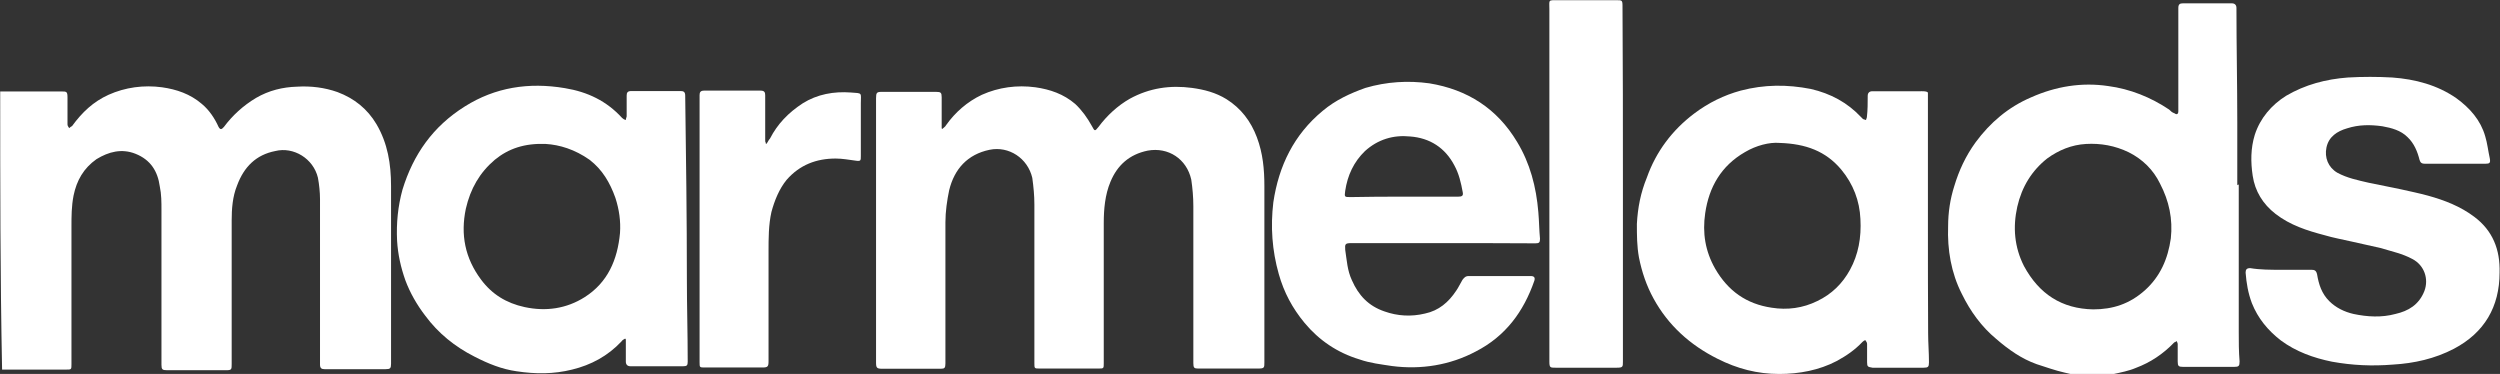 <?xml version="1.0" encoding="utf-8"?>
<!-- Generator: Adobe Illustrator 18.0.0, SVG Export Plug-In . SVG Version: 6.00 Build 0)  -->
<!DOCTYPE svg PUBLIC "-//W3C//DTD SVG 1.1//EN" "http://www.w3.org/Graphics/SVG/1.1/DTD/svg11.dtd">
<svg version="1.1" id="Layer_1" xmlns="http://www.w3.org/2000/svg" xmlns:xlink="http://www.w3.org/1999/xlink" x="0px" y="0px"
	 viewBox="0 359.6 1200 179.5" enable-background="new 0 359.6 1200 179.5" xml:space="preserve">
<rect x="0" y="359.6" width="1200" height="179.5" fill="#333333" stroke="none"/>
<g id="Background_xA0_Image">
</g>
<g>
	<path fill="#FFFFFF" d="M0.1,403.5c9.9,0,19.4,0,29.3,0c2.6,0,3,0,3,3c0,4.4,0,8.4,0,12.8c0,0.8,0.4,1,0.8,1.8c0.4-0.4,1-0.8,1.4-1
		c4.8-6.6,10.2-11.7,17.5-15c8-3.6,16.9-4.8,25.7-3.6c7,1,13.5,3.2,19.1,8c3.6,3,6.2,7,8,11c0.8,1.4,1.4,1.4,2.6,0
		c4-5.4,9.2-10.2,15.4-13.9c6.2-3.6,12.8-5.2,19.7-5.4c6.6-0.4,13.2,0.4,19.4,2.6c8,3,14.3,8,18.7,15.4c5.4,9.2,7,19.1,7,29.7
		c0,28.5,0,56.6,0,85.3c0,2.2-0.4,2.6-2.6,2.6c-8,0-16.1,0-24.1,0c-1.8,0-3.2,0-5.2,0c-1.4,0-2.2-0.4-2.2-2.2c0-1.4,0-3.2,0-4.8
		c0-24.9,0-49.8,0-74.7c0-3.2-0.4-7-1-10.2c-2.2-9.2-11.7-15-20.5-12.8c-9.2,1.8-15,7.6-18.3,16.5c-2.2,5.4-2.6,11.3-2.6,16.9
		c0,23.1,0,45.8,0,68.8c0,2.6,0,3-2.6,3c-9.5,0-19.1,0-28.5,0c-2.2,0-2.6-0.4-2.6-2.6c0-24.9,0-49.4,0-74.3c0-3.6,0-7.6-0.8-11.3
		c-1-7.3-4.4-12.8-11.7-15.7c-6.6-2.6-12.8-1-18.7,2.6c-6.2,4.4-9.5,10.2-11,17.5c-1,5.2-1,9.9-1,15c0,21.9,0,43.9,0,65.9
		c0,2.6,0,2.6-2.6,2.6c-9.5,0-19.1,0-28.5,0c-0.8,0-1.4,0-2.2,0C0.1,491.6,0.1,447.8,0.1,403.5z"/>
	<path fill="#FFFFFF" d="M452.3,421.5c0.8-0.8,1.4-1,1.8-1.8c4.4-6.2,10.2-11.3,17.2-14.6c8-3.6,16.9-4.8,25.7-3.6
		c7,1,13.5,3.2,19.1,8c3.2,3,5.8,6.6,8,10.6c1.4,2.6,1.4,2.6,3.2,0.4c4-5.4,9.2-10.2,15-13.5c9.5-5.2,19.4-6.6,29.9-5.2
		c5.8,0.8,11.3,2.2,16.5,5.4c7,4.4,11.7,10.6,14.6,18.3s3.6,15.4,3.6,23.5c0,28.1,0,56.4,0,84.5c0,2.6,0,3-3,3c-9.5,0-19.4,0-28.9,0
		c-1.8,0-2.2-0.4-2.2-2.6c0-25.3,0-50.2,0-75.3c0-4.4-0.4-8.8-1-12.8c-2.2-9.9-11-15.7-20.9-13.9c-8.8,1.8-14.6,7-17.9,15
		c-2.6,6.2-3.2,13.2-3.2,19.7c0,22.3,0,44.6,0,67.3c0,2.6,0,2.6-2.6,2.6c-9.5,0-19.1,0-28.1,0c-2.6,0-2.6,0-2.6-2.6
		c0-25.3,0-50.8,0-76.1c0-4.4-0.4-8.4-1-12.8c-2.2-9.5-11.3-15.4-20.5-13.5c-10.6,2.2-16.9,9.2-19.4,19.4c-1,4.8-1.8,10.2-1.8,15.4
		c0,22.7,0,45,0,67.7c0,2.2-0.4,2.6-2.2,2.6c-9.5,0-18.7,0-28.1,0c-2.6,0-3-0.4-3-3c0-42.4,0-84.5,0-126.9c0-2.6,0.4-3,2.6-3
		c8.8,0,17.5,0,26.3,0c2.2,0,2.6,0.4,2.6,2.6c0,4.4,0,8.8,0,13.2c0,0.8,0,1,0,1.8C451.9,421.1,452.3,421.5,452.3,421.5z"/>
	<path fill="#FFFFFF" d="M1074.6,448.2c0,23.5,0,46.8,0,70.6c0,4.8,0,9.5,0.4,14.3c0,2.2-0.4,2.6-2.6,2.6c-8,0-16.1,0-24.5,0
		c-2.2,0-2.6-0.4-2.6-2.6c0-3,0-5.4,0-8.4c0-0.4-0.4-1-0.4-1.4c-0.4,0.4-1,0.4-1.4,0.8c-5.2,5.4-11.3,9.5-18.3,12.1
		c-3.2,1.4-7.3,2.2-11,3c-4,0.8-8,1.8-12.4,1c-3.6-0.4-7.3-0.8-11-1.8c-4.4-1-8.8-2.6-13.2-4c-7.3-2.6-13.5-7-19.4-12.1
		c-7-5.8-12.4-13.2-16.5-21.6c-5.2-10.2-7-21.3-6.6-32.5c0-6.6,1-13.2,3-19.4c2.2-7.3,5.4-14.3,10.2-20.9c7-9.5,15.7-16.9,26.7-21.6
		c11.7-5.2,24.1-7.3,36.9-5.4c10.6,1.4,20.5,5.4,29.3,11.3c0.8,0.8,1.4,1.4,2.6,1.8c1,0.8,1.8,0.4,1.8-1c0-0.4,0-0.8,0-1
		c0-16.1,0-32.5,0-48.6c0-1.8,0.8-2.2,2.2-2.2c7.6,0,15.7,0,23.5,0c1.4,0,2.2,0.8,2.2,2.2c0,18.3,0.4,36.6,0.4,54.8
		c0,10.2,0,20.1,0,30.3C1074.2,448.2,1074.6,448.2,1074.6,448.2z M1004.7,508.1c9.5,0,17.5-2.6,24.9-9.2c7.3-6.6,11-15,12.4-24.9
		c1-9.2-0.8-17.9-5.2-26.3c-3.2-6.6-8.4-11.7-15-15c-6.6-3.2-13.5-4.4-20.5-4c-7,0.4-13.2,3-18.7,7c-7.3,5.8-12.1,13.5-14.3,23.1
		c-2.2,9.9-1.4,19.4,3.2,28.5C978.8,500.8,989.7,507.8,1004.7,508.1z"/>
	<path fill="#FFFFFF" d="M300.1,522.1c-0.8,0.4-1.4,0.8-1.8,1.4c-6.6,7-14.6,11.3-23.7,13.5c-8.8,2.2-17.5,2.2-26.7,0.8
		c-7-1-13.5-3.6-20.1-7c-9.5-4.8-17.5-11.3-23.7-19.7c-4-5.2-7.3-11-9.5-16.9c-2.2-6.2-3.6-12.4-4-19.1c-0.4-8.4,0.4-16.5,2.6-24.5
		c5.2-16.9,14.6-30.3,29.9-39.9c14.6-9.2,30.7-11.7,48-8.8c11,1.8,20.1,6.2,27.5,14.3c0.4,0.4,1,0.8,1.8,1c0-0.8,0.4-1.4,0.4-1.8
		c0-3.2,0-6.6,0-9.9c0-1.4,0.4-2.2,2.2-2.2c8,0,15.7,0,23.7,0c1.4,0,2.2,0.4,2.2,2.2c0.4,29.3,0.8,58.6,0.8,87.8
		c0,13.2,0.4,26.3,0.4,39.9c0,1.8-0.4,2.2-2.2,2.2c-8.4,0-16.9,0-25.3,0c-1.4,0-2.2-0.8-2.2-2.2c0-3,0-5.8,0-8.8c0-0.8,0-1.4,0-1.8
		C300.4,522.3,300.1,522.3,300.1,522.1z M262,428.7c-10.2-0.4-17.9,2.2-24.5,7.6c-7.3,6.2-11.7,13.9-13.9,23.5
		c-2.6,12.4-0.4,23.7,7.3,34c5.2,7,12.1,11.3,20.9,13.2c10.2,2.2,20.1,0.8,28.9-4.8c11-7,15.7-17.9,16.9-30.7
		c0.4-5.8-0.4-11.3-2.2-16.9c-2.6-7.3-6.2-13.5-12.4-18.3C275.9,431.3,268.6,429.1,262,428.7z"/>
	<path fill="#FFFFFF" d="M692.3,476.3c-14.6,0-28.9,0-43.6,0c-3,0-3.2,0.4-3,3.2c0.8,5.2,1,9.9,3.2,14.6c3.2,7.3,8,12.4,15.7,15
		c6.2,2.2,12.8,2.6,19.4,1c6.6-1.4,11.3-5.4,15-11c1-1.4,1.8-3.2,3-5.2c0.8-1,1.4-1.8,3-1.8c9.9,0,19.7,0,29.7,0
		c1.8,0,2.2,0.8,1.8,2.2c-5.2,15-13.9,26.7-28.1,34c-12.4,6.6-26.3,8.8-40.2,7c-5.2-0.8-10.6-1.4-15.7-3.2
		c-10.6-3.2-19.4-9.2-26.3-17.5c-5.8-7-9.9-14.6-12.4-23.5c-3.2-11.3-4-22.7-2.6-34.4c2.6-17.5,9.9-32.5,23.7-43.9
		c6.2-5.2,13.2-8.4,20.5-11c10.2-3,20.5-3.6,30.7-2.2c18.3,3,32.5,12.1,42.1,28.1c6.2,10.2,9.2,21.6,10.2,33.7
		c0.4,4.4,0.4,8.8,0.8,12.8c0,1.8-0.4,2.2-2.2,2.2C721.6,476.3,706.9,476.3,692.3,476.3L692.3,476.3z M674,454c8.8,0,17.5,0,25.9,0
		c1.8,0,2.6-0.4,2.2-2.2c-0.8-4.4-1.8-8.8-4-12.8c-4.4-8.4-11.7-13.2-21.3-13.9c-8-0.8-15.4,1.4-21.6,7c-5.4,5.2-8.4,11.7-9.5,19.1
		c-0.4,3-0.4,3,2.6,3C657.2,454,665.6,454,674,454z"/>
	<path fill="#FFFFFF" d="M1095,489.1c4.8,0,9.9,0,14.6,0c1.4,0,2.2,0.4,2.6,2.2c0.8,4.8,2.2,9.2,5.8,12.8c3.2,3.2,7.3,5.2,11.7,6.2
		c6.6,1.4,13.5,1.8,20.1,0c6.2-1.4,11.3-4.4,13.9-11c2.2-5.8,0-12.4-5.8-15.4c-4.8-2.6-9.9-3.6-15-5.2c-4.8-1-9.5-2.2-14.3-3.2
		c-4.4-1-8.8-1.8-12.8-3c-8.4-2.2-16.5-4.8-23.5-10.2c-6.2-4.8-9.9-11-11-18.3c-1-6.6-1-13.2,1-19.7c2.6-8,8-14.3,15-18.7
		c9.2-5.4,19.1-8,29.7-8.8c7-0.4,14.3-0.4,21.3,0c11,0.8,21.6,3.6,30.7,9.9c6.6,4.8,11.7,10.6,13.9,18.3c1,3.2,1.4,7,2.2,10.6
		c0.4,2.2,0,2.6-2.2,2.6c-9.5,0-19.4,0-28.9,0c-1.4,0-2.2-0.4-2.6-1.8c-1-4-2.6-8-5.8-11c-3.2-3.2-7.6-4.4-12.1-5.2
		c-5.8-0.8-11.3-0.8-16.9,1c-4.8,1.4-8.8,4-9.9,9.2c-1,4.8,0.8,9.5,5.2,12.1c4.8,2.6,9.9,3.6,15,4.8c5.2,1,10.6,2.2,15.7,3.2
		c4.4,1,8.4,1.8,12.8,3c8,2.2,15.7,5.2,22.3,10.2c8.8,6.6,12.4,15.7,12.1,26.7c0,16.5-7.3,28.9-21.9,36.6c-9.2,4.8-19.1,7-29.3,7.6
		c-9.9,0.8-19.4,0.4-29.3-1.4c-8.8-1.8-17.2-4.8-24.5-10.2c-6.2-4.8-11-10.6-13.9-17.9c-1.8-4.8-2.6-9.5-3-14.6
		c0-1.4,0.4-2.2,2.2-2.2C1084.8,489.1,1090,489.1,1095,489.1z"/>
	<path fill="#FFFFFF" d="M779,447.8c0,28.5,0,57,0,85.3c0,2.6,0,3-3,3c-9.9,0-19.7,0-29.3,0c-2.6,0-3,0-3-3c0-56.4,0-112.6,0-169
		c0-4.8-0.8-4.4,4.4-4.4c9.5,0,19.1,0,28.1,0c2.2,0,2.6,0,2.6,2.6C779,390.6,779,419.3,779,447.8z"/>
	<path fill="#FFFFFF" d="M367.8,428.7c0.8-0.8,1-1.8,1.8-2.6c3.6-7,8.8-12.4,15.7-16.9c7-4.4,15-5.8,23.1-5.2c5.8,0.4,4.8,0,4.8,5.2
		c0,8.4,0,16.9,0,25.3c0,2.2,0,2.6-2.6,2.2c-3.2-0.4-6.2-1-9.5-1c-9.2,0-17.2,3-23.5,10.2c-3.6,4.4-5.8,9.9-7.3,15.4
		c-1.4,6.2-1.4,12.8-1.4,19.1c0,17.5,0,35.1,0,52.6c0,2.6-0.4,3-3,3c-9.2,0-18.3,0-27.5,0c-2.6,0-2.6,0-2.6-2.6
		c0-42.8,0-85.3,0-128.1c0-1.4,0.4-2.2,2.2-2.2c9.2,0,17.9,0,27.1,0c1.8,0,2.2,0.8,2.2,2.2c0,7.3,0,14.3,0,21.6c0,0.4,0,1,0.4,1.4
		C367.4,428.7,367.4,428.7,367.8,428.7z"/>
	<path fill="#FFFFFF" d="M925.4,469.3v-65.1c0-1-3.6-0.8-3.6-0.8l0,0c-7.6,0-15.4,0-23.1,0c-1.4,0-2.2,0.8-2.2,2.2
		c0,3.2,0,7-0.4,10.2c0,0.4-0.4,1-0.4,1.4c-0.4,0-1-0.4-1.4-0.4c-0.4-0.4-0.8-0.8-1-1c-6.6-7-14.6-11.3-24.1-13.5
		c-11.3-2.2-22.3-2.2-33.7,0.8c-8,2.2-15.4,5.8-22.3,11c-10.6,8-18.3,18.3-22.7,30.7c-3,7.3-4.4,14.6-4.8,22.3c0,5.4,0,10.6,1,16.1
		c1.4,7,3.6,13.5,7,19.7c7,12.8,17.5,22.3,30.7,28.9c9.5,4.8,19.1,7.3,29.7,7.3c9.5,0,19.1-1.8,27.5-6.2c4.8-2.6,8.8-5.4,12.4-9.2
		c0.4-0.4,1-0.8,1.4-0.8c0.4,0.8,0.8,1,0.8,1.8c0,3,0,5.8,0,8.8c0,2.2,0.4,2.2,2.6,2.6c8,0,16.5,0,24.5,0c2.2,0,2.6-0.4,2.6-2.6
		c0-4.8-0.4-9.2-0.4-13.9C925.4,502.2,925.4,485.8,925.4,469.3z M888,489.1c-3.6,6.6-8.8,11.7-15.7,15c-6.9,3.4-14.3,4.4-21.9,3.2
		c-12.1-1.8-20.9-8-27.1-18.7c-4.8-8.4-6.2-17.2-4.8-26.7c1.8-12.4,7.6-22.7,19.1-29.3c5.4-3.2,11.7-4.8,16.5-4.4
		c12.8,0.4,22.3,4,29.7,12.8c5.8,7,8.8,15,9.2,23.7C893.5,473.7,892,481.8,888,489.1z"/>
</g>
</svg>
